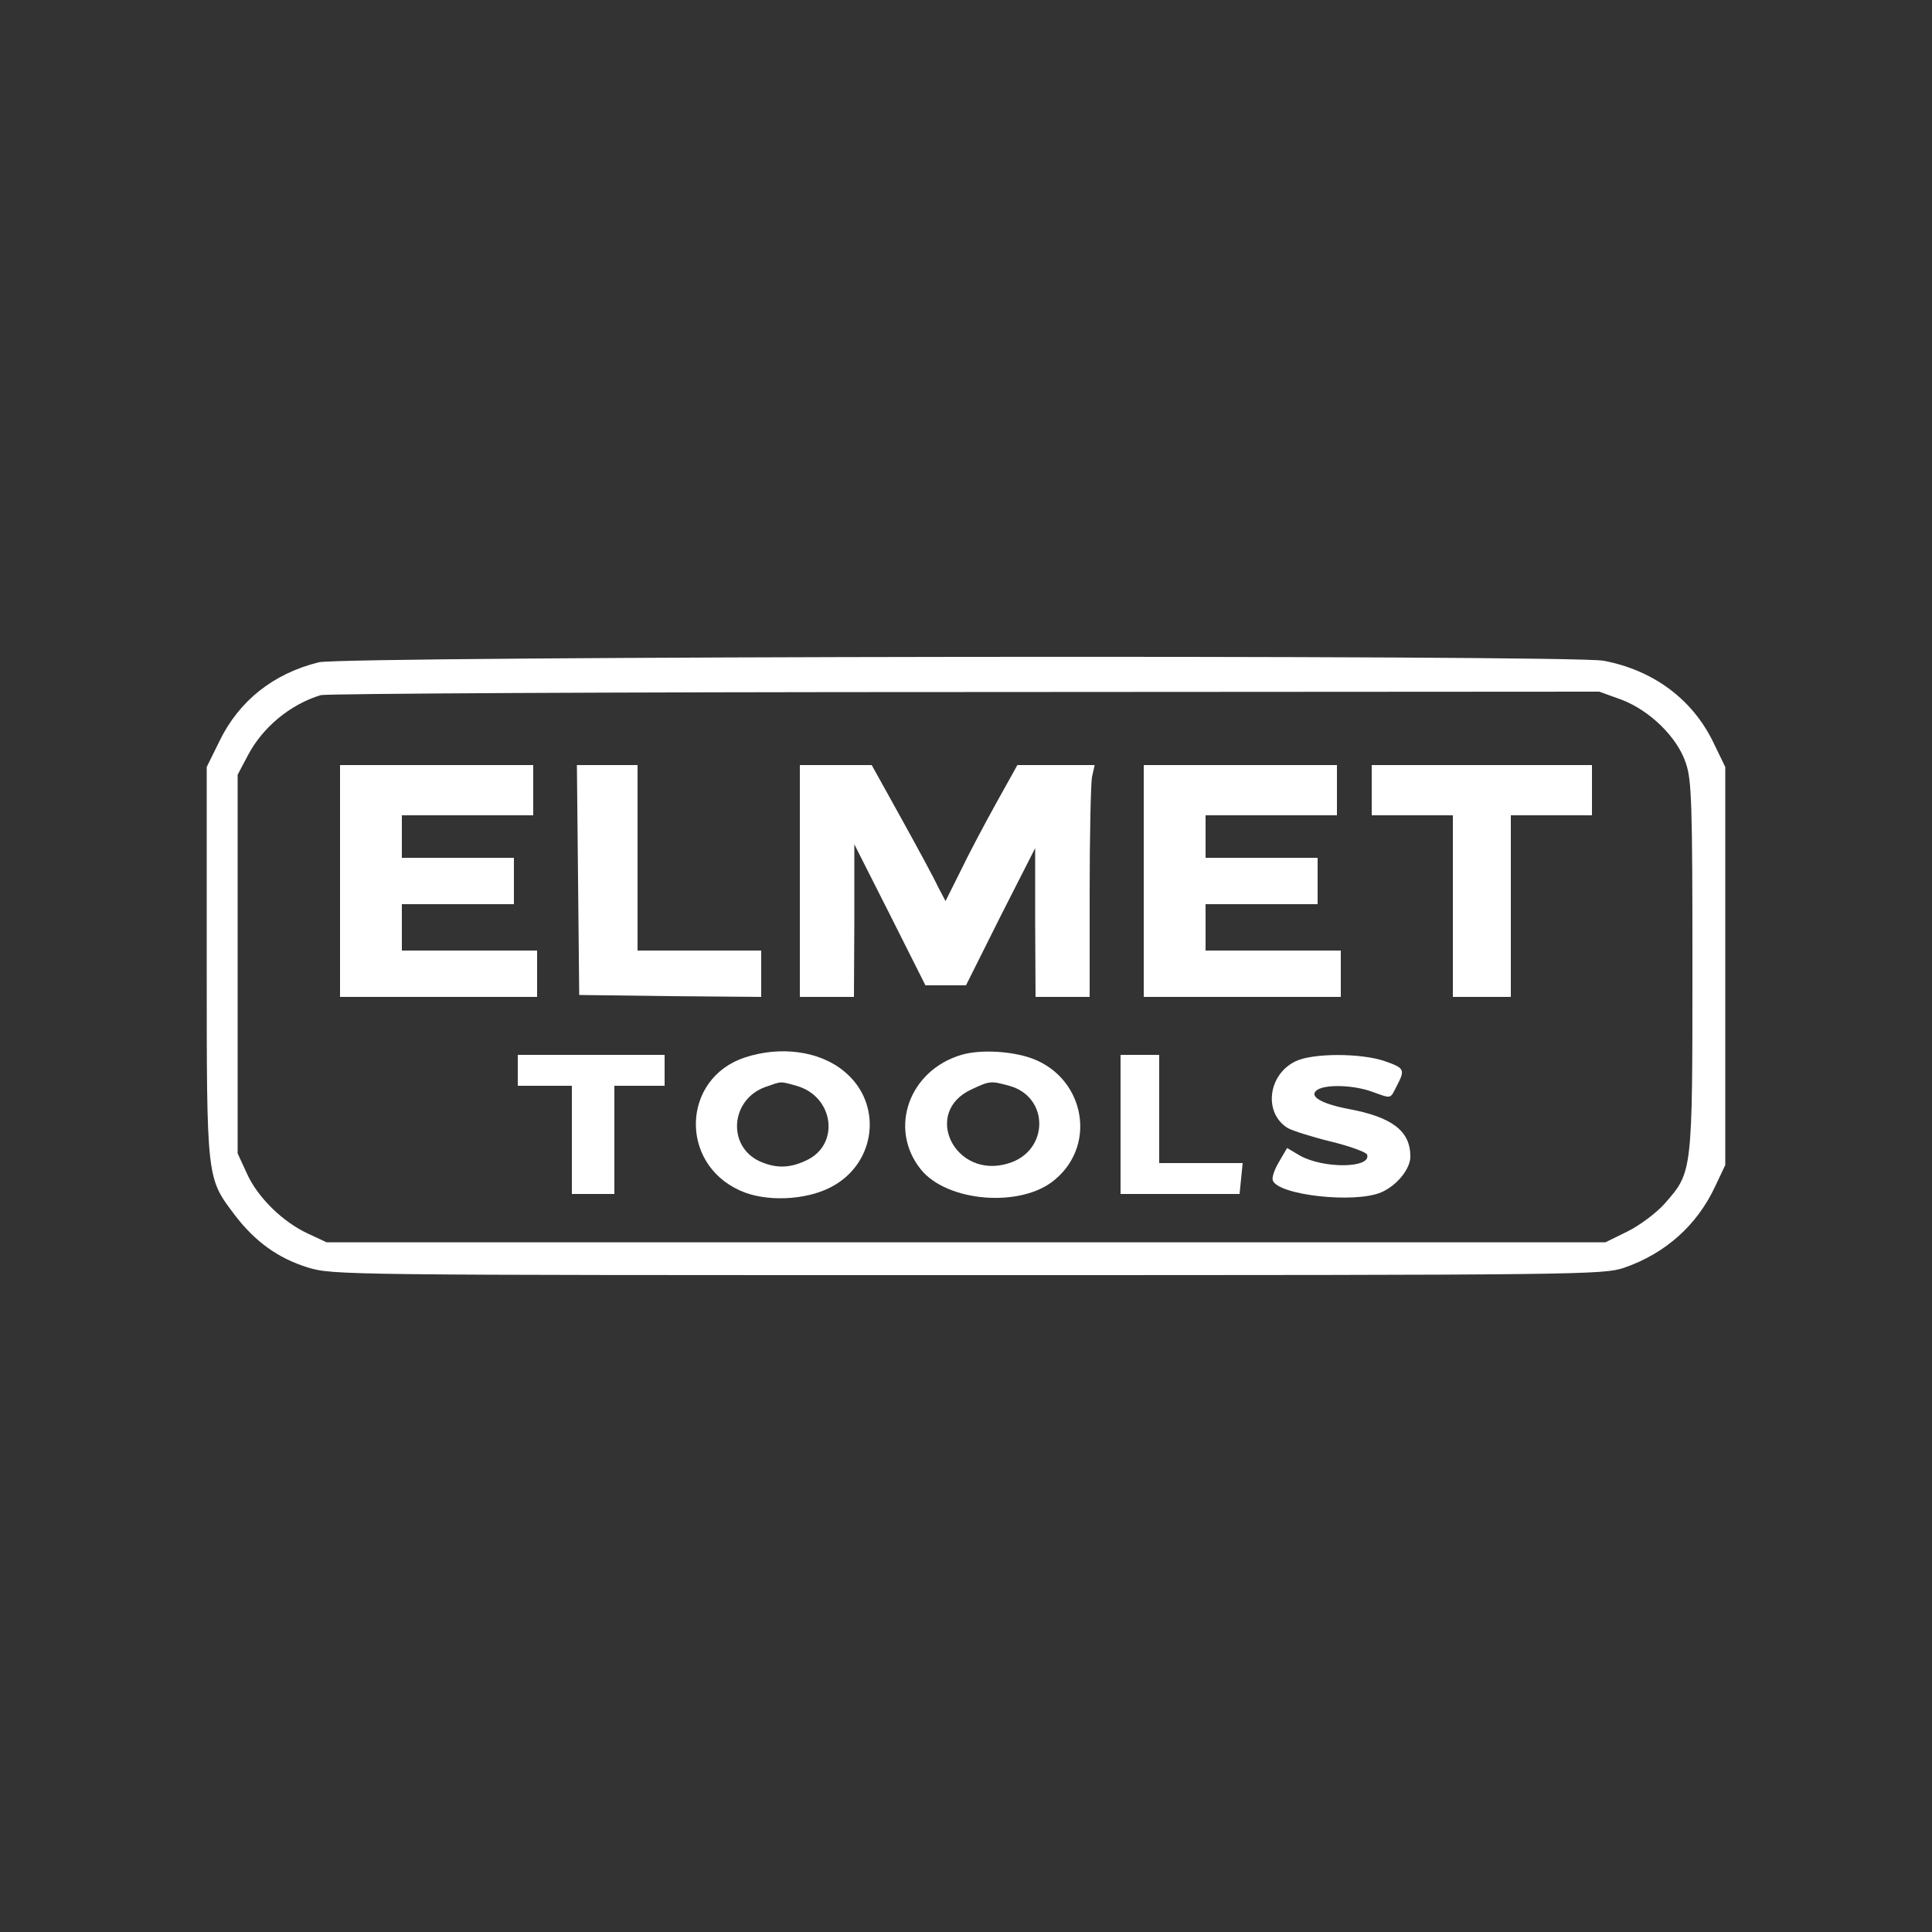 <?xml version="1.0" standalone="no"?>
<!DOCTYPE svg PUBLIC "-//W3C//DTD SVG 20010904//EN"
 "http://www.w3.org/TR/2001/REC-SVG-20010904/DTD/svg10.dtd">
<svg version="1.0" xmlns="http://www.w3.org/2000/svg"
 width="500pt" height="500pt" viewBox="0 0 500 500"
 preserveAspectRatio="xMidYMid meet">

<rect x="0" y="0" width="500" height="500" fill="#333333" stroke="none"/>

<g transform="translate(0,500) scale(0.1,-0.1)"
fill="#fff" stroke="none">
<path d="M825 3286 c-117 -29 -206 -99 -257 -204 l-33 -67 0 -505 c0 -566 -1
-557 73 -655 52 -68 111 -111 188 -135 65 -20 87 -20 1708 -20 1600 0 1644 1
1699 19 107 37 189 110 236 211 l26 55 0 515 0 515 -32 66 c-54 110 -155 185
-283 209 -83 16 -3260 12 -3325 -4z m3372 -97 c73 -28 144 -97 166 -164 15
-43 17 -106 17 -525 0 -535 0 -533 -71 -614 -22 -25 -65 -57 -97 -73 l-57 -28
-1655 0 -1655 0 -47 22 c-66 30 -132 95 -159 156 l-24 52 0 490 0 490 27 51
c38 72 109 131 188 155 14 4 764 8 1667 8 l1642 1 58 -21z"/>
<path d="M880 2720 l0 -300 255 0 255 0 0 60 0 60 -175 0 -175 0 0 60 0 60
145 0 145 0 0 60 0 60 -145 0 -145 0 0 55 0 55 170 0 170 0 0 65 0 65 -250 0
-250 0 0 -300z"/>
<path d="M1496 2723 l3 -298 236 -3 235 -2 0 60 0 60 -160 0 -160 0 0 240 0
240 -79 0 -78 0 3 -297z"/>
<path d="M2070 2720 l0 -300 70 0 70 0 1 198 0 197 92 -182 92 -183 52 0 53 0
89 178 90 177 0 -192 1 -193 70 0 70 0 0 269 c0 148 3 283 6 300 l7 31 -100 0
-100 0 -54 -97 c-30 -54 -72 -133 -93 -177 l-39 -78 -20 38 c-10 22 -53 101
-95 177 l-76 137 -93 0 -93 0 0 -300z"/>
<path d="M2960 2720 l0 -300 255 0 255 0 0 60 0 60 -175 0 -175 0 0 60 0 60
145 0 145 0 0 60 0 60 -145 0 -145 0 0 55 0 55 170 0 170 0 0 65 0 65 -250 0
-250 0 0 -300z"/>
<path d="M3550 2955 l0 -65 105 0 105 0 0 -235 0 -235 75 0 75 0 0 235 0 235
105 0 105 0 0 65 0 65 -285 0 -285 0 0 -65z"/>
<path d="M1927 2263 c-162 -54 -170 -273 -12 -344 65 -30 170 -26 236 9 117
61 135 216 34 299 -63 53 -165 67 -258 36z m134 -73 c97 -27 114 -152 26 -193
-44 -21 -80 -21 -122 -2 -84 40 -74 160 16 192 43 15 37 15 80 3z"/>
<path d="M2488 2270 c-135 -40 -189 -190 -106 -295 67 -86 261 -102 348 -28
114 95 73 275 -72 318 -55 16 -126 18 -170 5z m124 -80 c105 -29 103 -170 -3
-201 -138 -42 -224 133 -94 192 47 22 49 22 97 9z"/>
<path d="M1340 2230 l0 -40 70 0 70 0 0 -140 0 -140 55 0 55 0 0 140 0 140 65
0 65 0 0 40 0 40 -190 0 -190 0 0 -40z"/>
<path d="M2900 2090 l0 -180 154 0 154 0 4 40 4 40 -108 0 -108 0 0 140 0 140
-50 0 -50 0 0 -180z"/>
<path d="M3352 2253 c-71 -35 -82 -133 -20 -172 12 -7 62 -23 111 -35 50 -12
93 -28 95 -34 12 -36 -114 -37 -175 -2 l-32 19 -21 -36 c-12 -20 -19 -41 -16
-48 14 -38 211 -60 280 -31 40 17 76 60 76 93 0 66 -47 102 -160 123 -73 14
-105 34 -80 50 23 14 92 12 140 -5 53 -19 47 -20 65 15 22 42 20 46 -32 64
-62 21 -187 21 -231 -1z"/>
</g>
</svg>
